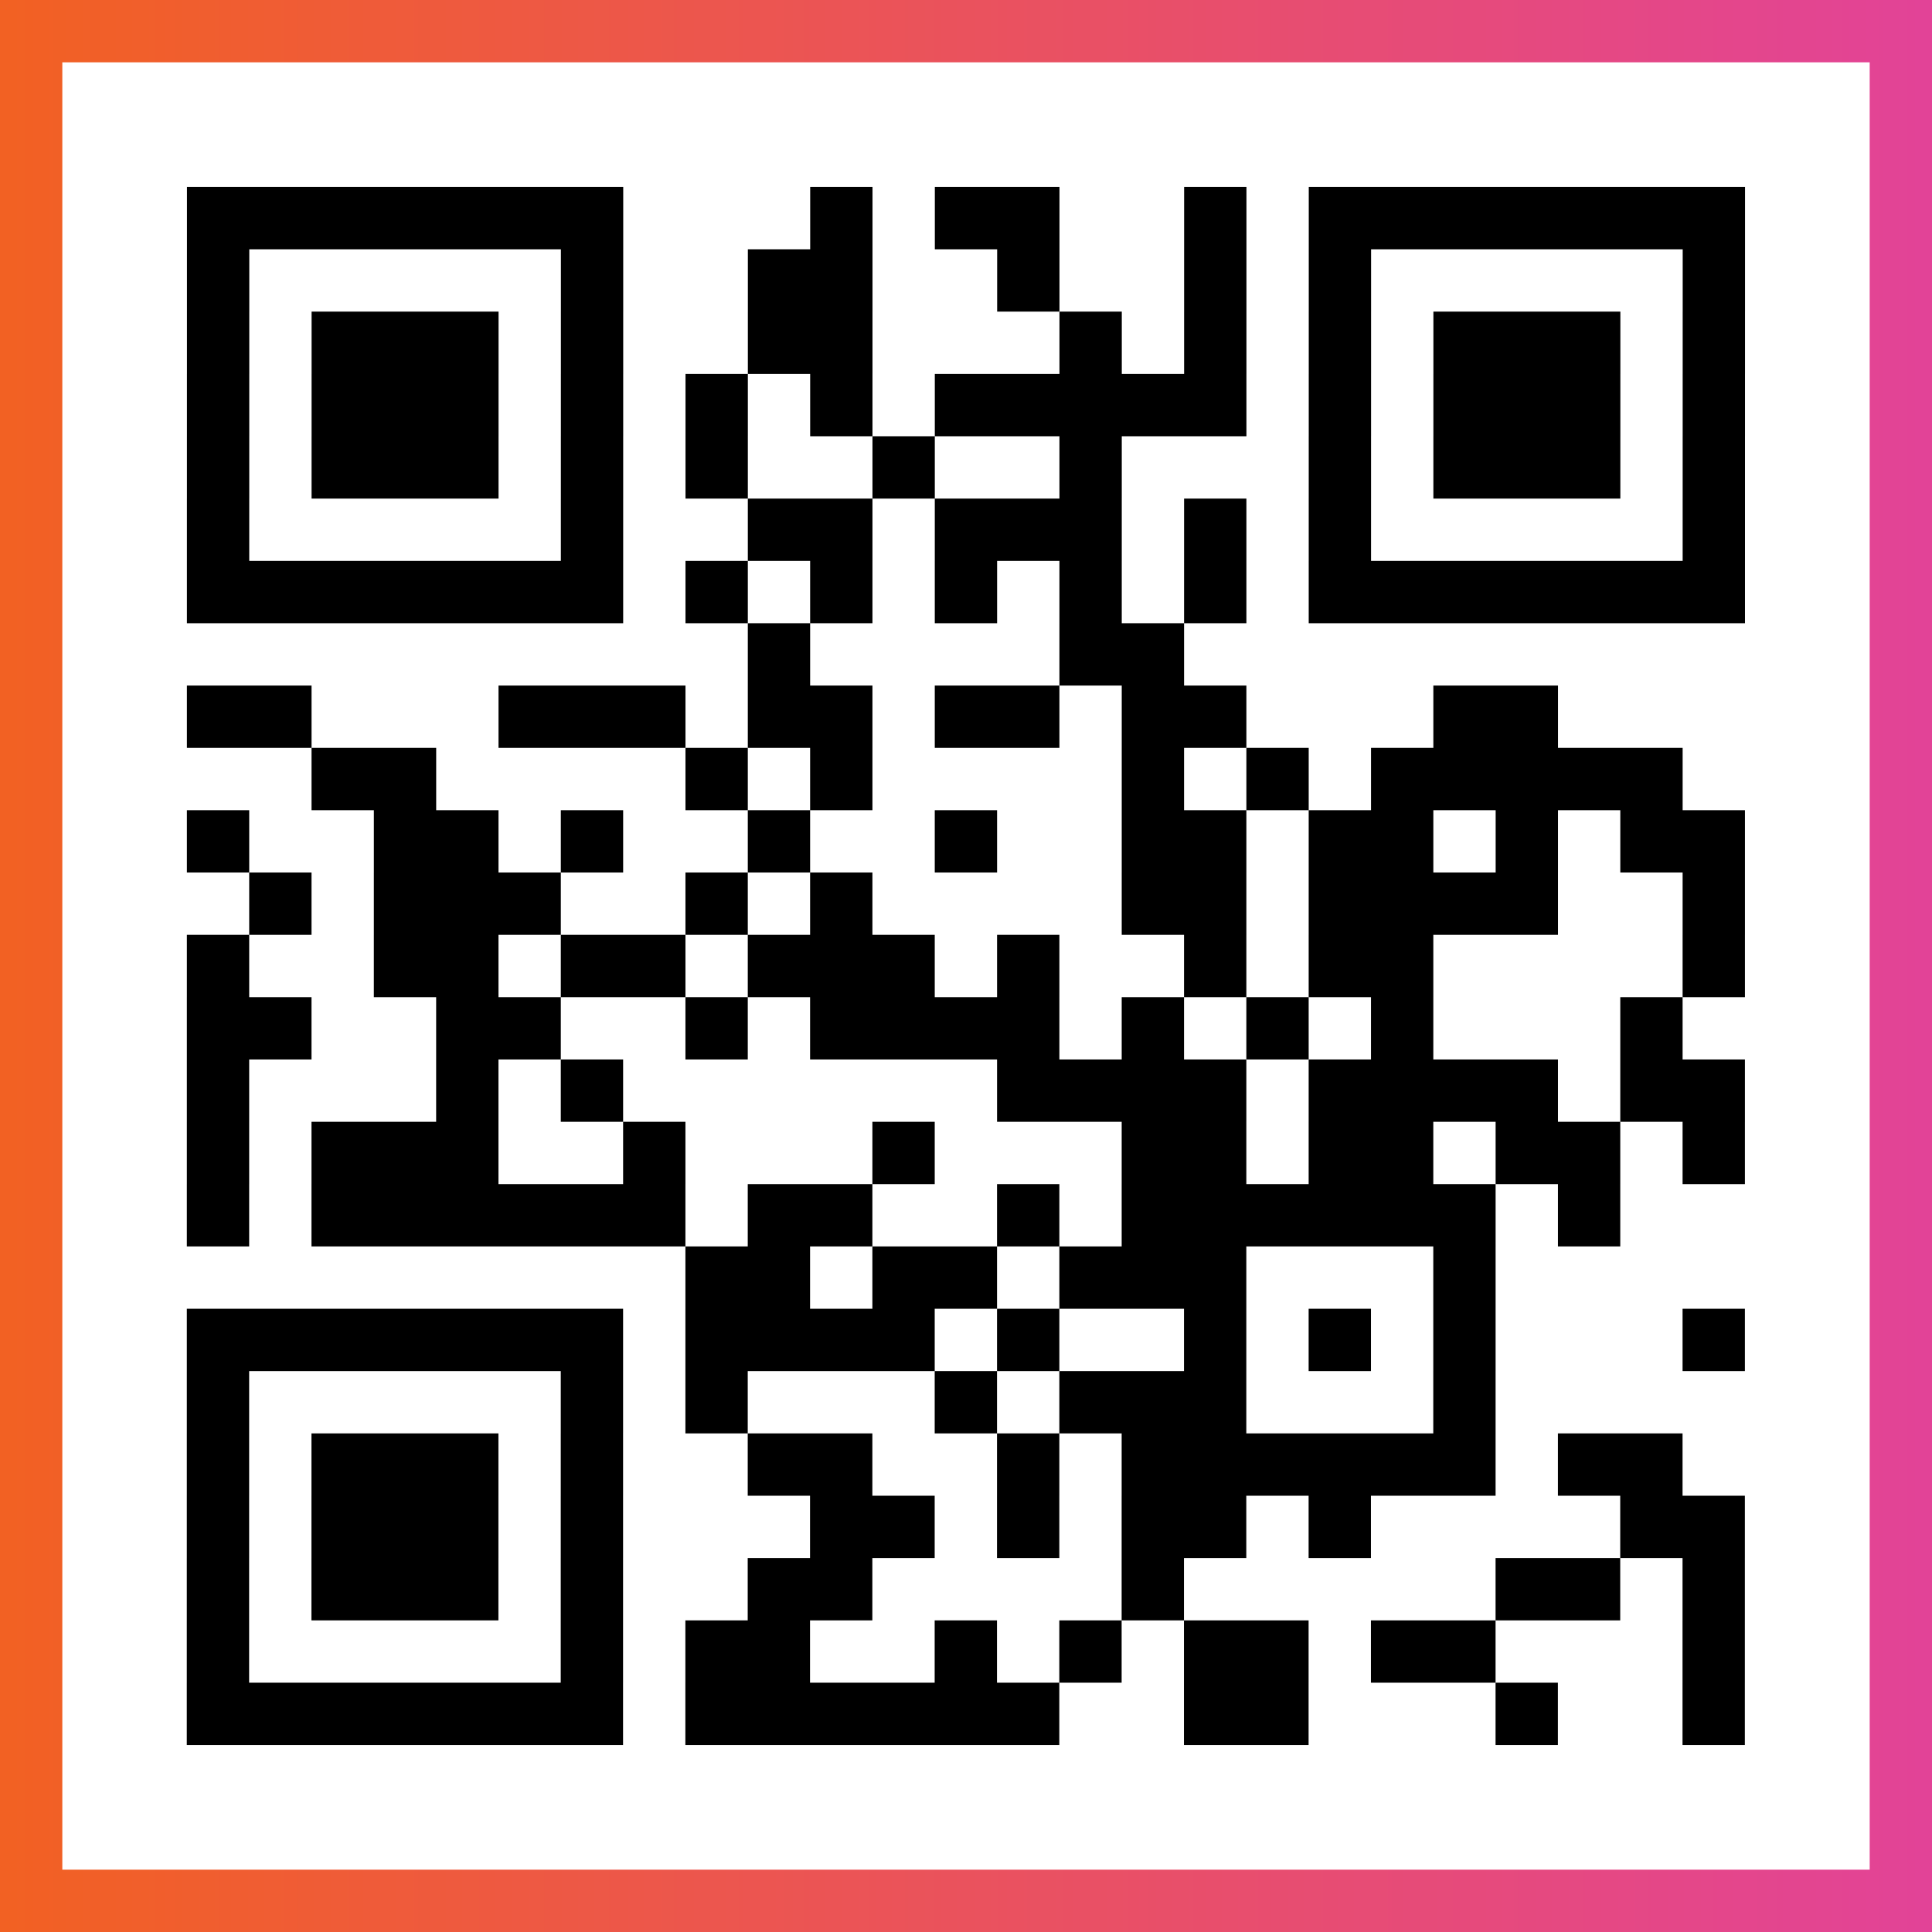 <?xml version="1.0" encoding="UTF-8"?>

<svg xmlns="http://www.w3.org/2000/svg" viewBox="-1 -1 31 31" width="93" height="93">
    <rect x="-1" y="-1" width="31" height="31" fill="#333333" stroke="none"/>
    <defs>
      <linearGradient id="primary">
        <stop class="start" offset="0%" stop-color="#f26122"/>
        <stop class="stop" offset="100%" stop-color="#e24398"/>
      </linearGradient>
    </defs>
    <rect x="-1" y="-1" width="31" height="31" fill="url(#primary)"/>
    <rect x="0" y="0" width="29" height="29" fill="#fff"/>
    <path stroke="#000" d="M2 2.5h7m3 0h1m1 0h2m2 0h1m1 0h7m-25 1h1m5 0h1m2 0h2m2 0h1m2 0h1m1 0h1m5 0h1m-25 1h1m1 0h3m1 0h1m2 0h2m3 0h1m1 0h1m1 0h1m1 0h3m1 0h1m-25 1h1m1 0h3m1 0h1m1 0h1m1 0h1m1 0h5m1 0h1m1 0h3m1 0h1m-25 1h1m1 0h3m1 0h1m1 0h1m2 0h1m2 0h1m3 0h1m1 0h3m1 0h1m-25 1h1m5 0h1m2 0h2m1 0h3m1 0h1m1 0h1m5 0h1m-25 1h7m1 0h1m1 0h1m1 0h1m1 0h1m1 0h1m1 0h7m-16 1h1m4 0h2m-16 1h2m3 0h3m1 0h2m1 0h2m1 0h2m3 0h2m-20 1h2m4 0h1m1 0h1m4 0h1m1 0h1m1 0h5m-24 1h1m2 0h2m1 0h1m2 0h1m2 0h1m2 0h2m1 0h2m1 0h1m1 0h2m-24 1h1m1 0h3m2 0h1m1 0h1m4 0h2m1 0h4m2 0h1m-25 1h1m2 0h2m1 0h2m1 0h3m1 0h1m2 0h1m1 0h2m4 0h1m-25 1h2m2 0h2m2 0h1m1 0h4m1 0h1m1 0h1m1 0h1m3 0h1m-24 1h1m3 0h1m1 0h1m6 0h4m1 0h4m1 0h2m-25 1h1m1 0h3m2 0h1m3 0h1m3 0h2m1 0h2m1 0h2m1 0h1m-25 1h1m1 0h6m1 0h2m2 0h1m1 0h6m1 0h1m-15 1h2m1 0h2m1 0h3m3 0h1m-21 1h7m1 0h4m1 0h1m2 0h1m1 0h1m1 0h1m3 0h1m-25 1h1m5 0h1m1 0h1m3 0h1m1 0h3m3 0h1m-21 1h1m1 0h3m1 0h1m2 0h2m2 0h1m1 0h6m1 0h2m-24 1h1m1 0h3m1 0h1m3 0h2m1 0h1m1 0h2m1 0h1m4 0h2m-25 1h1m1 0h3m1 0h1m2 0h2m4 0h1m5 0h2m1 0h1m-25 1h1m5 0h1m1 0h2m2 0h1m1 0h1m1 0h2m1 0h2m3 0h1m-25 1h7m1 0h6m2 0h2m3 0h1m2 0h1" />
</svg>
